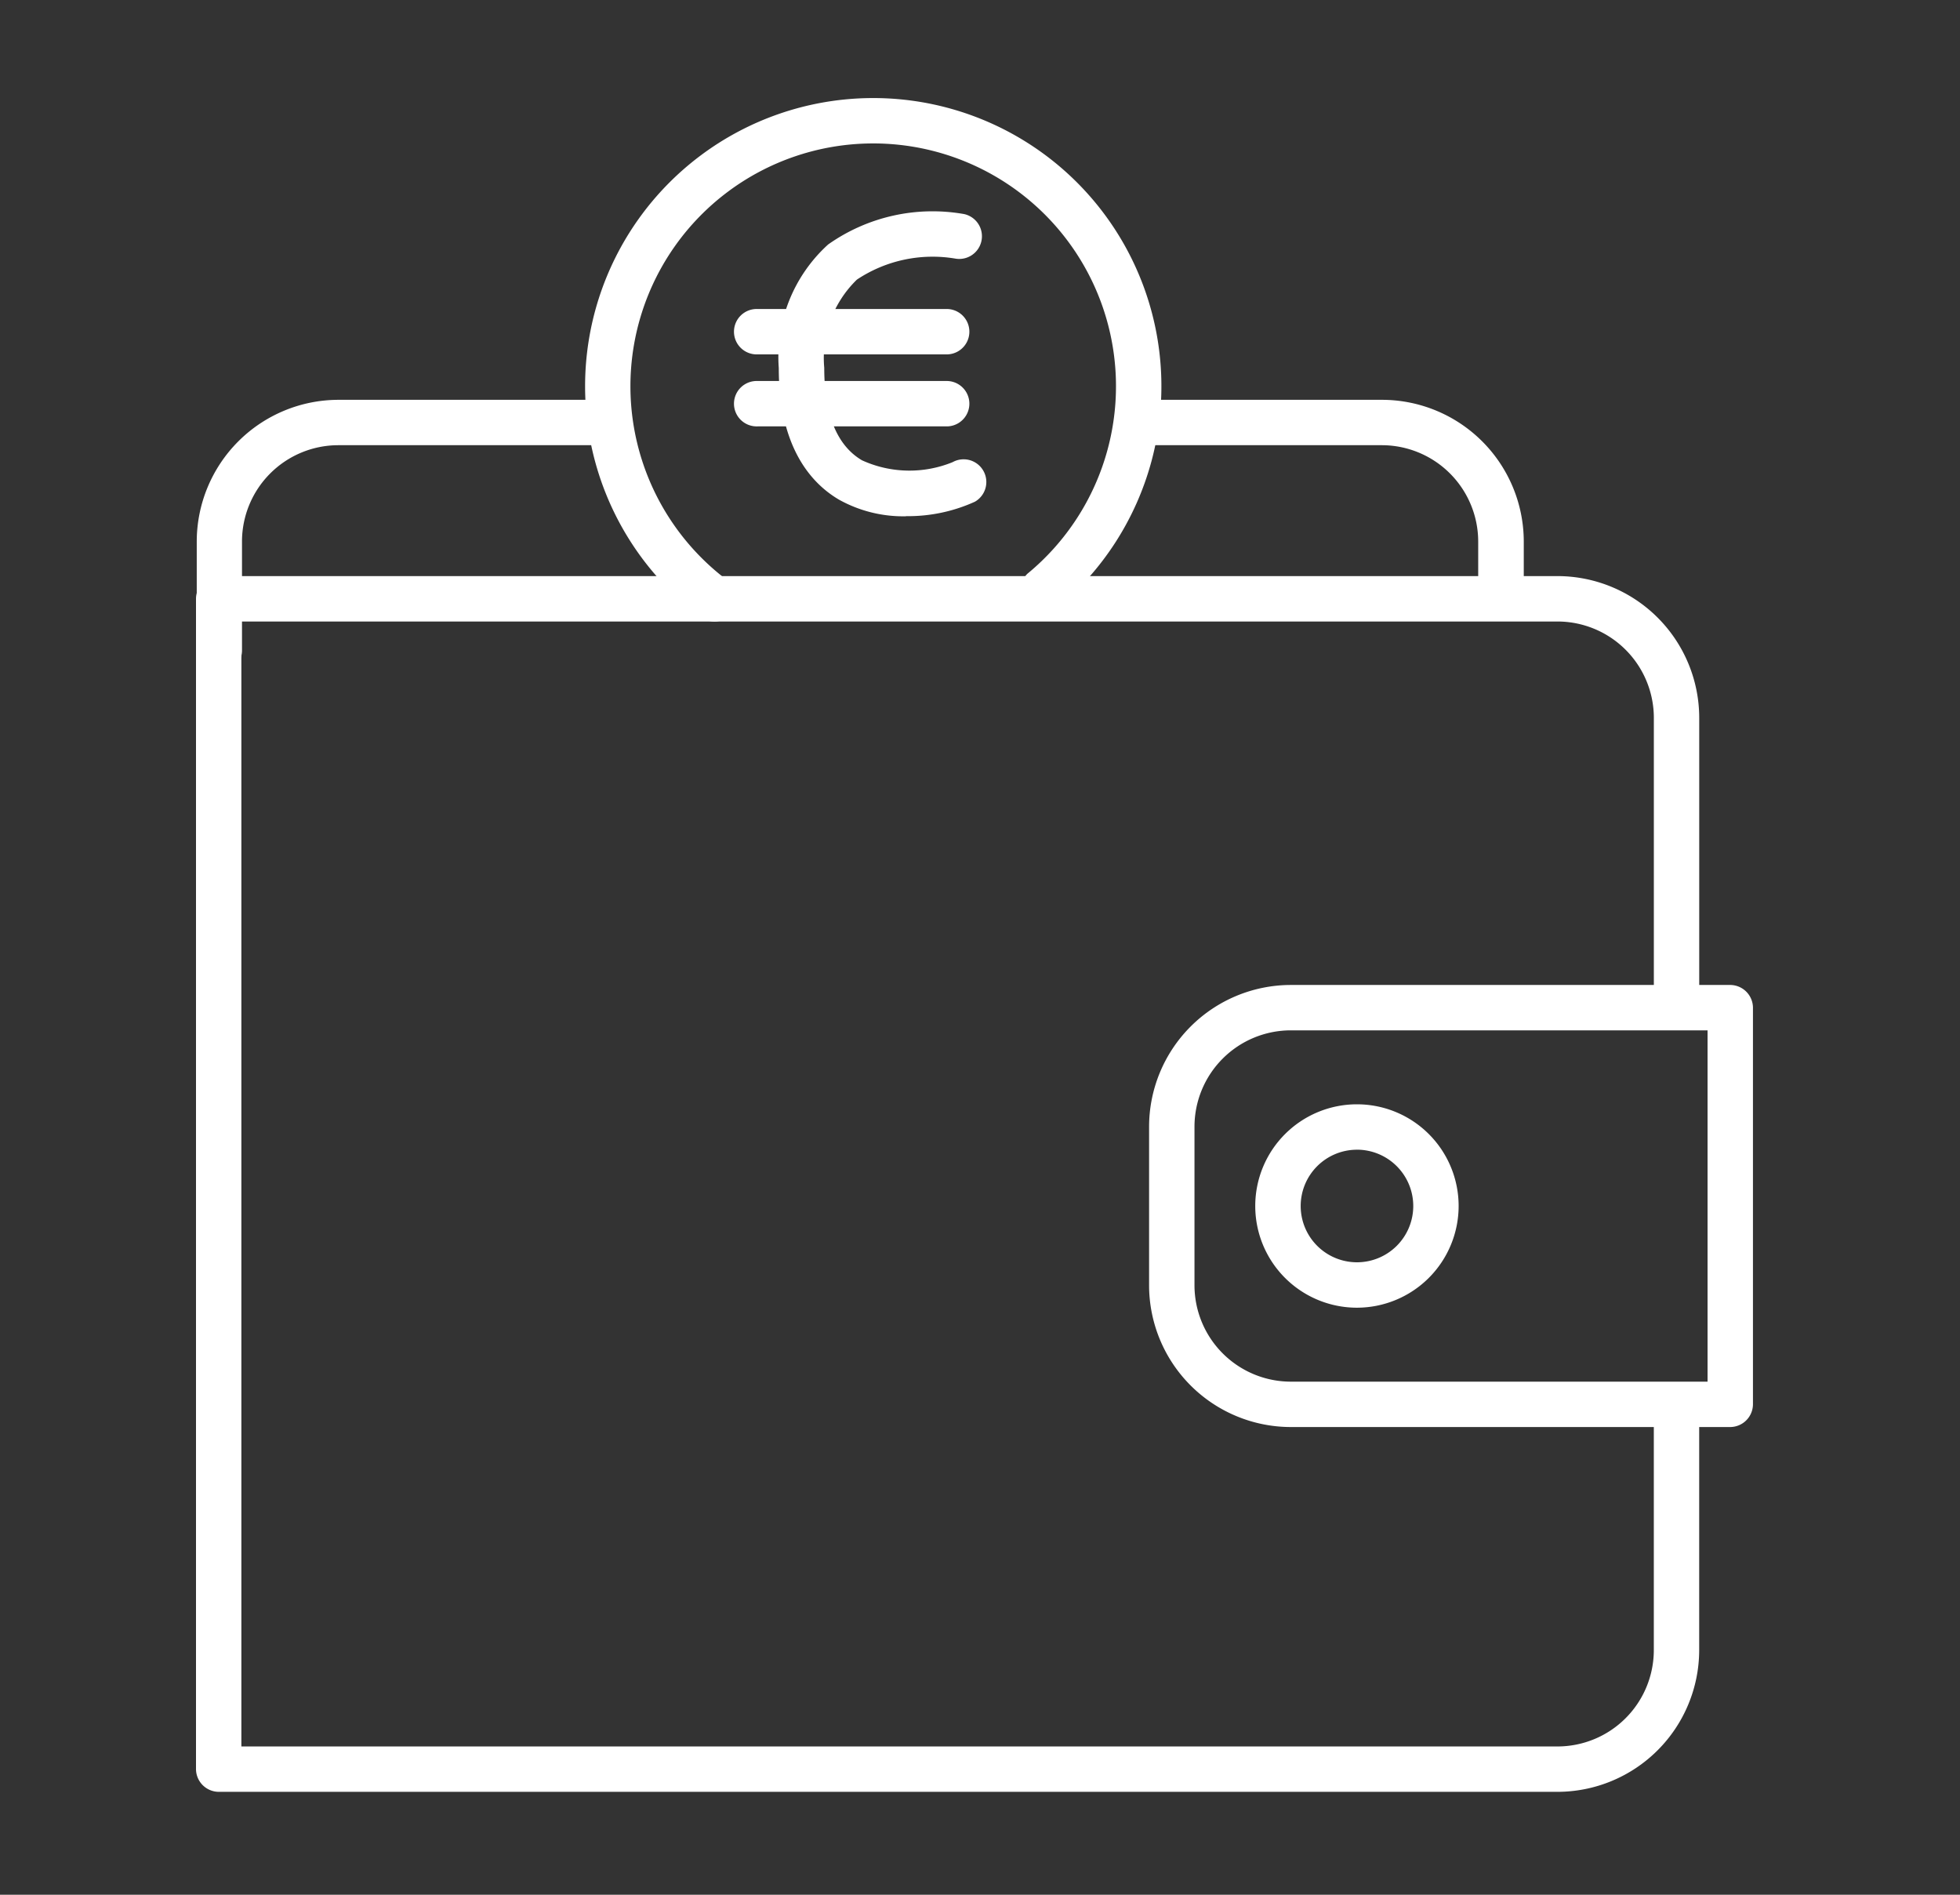 <svg id="Component_361_1" data-name="Component 361 – 1" xmlns="http://www.w3.org/2000/svg" width="60" height="58" viewBox="0 0 60 58">
  <rect x="0" y="0" width="60" height="58" fill="#333333" stroke="none"/>
  <g id="wallet_4943538" transform="translate(-9.073 -9.888)">
    <g id="Group_2150" data-name="Group 2150" transform="translate(15.073 27.523)">
      <path id="Path_56533" data-name="Path 56533" d="M56.751,71.169H15.768a.7.7,0,0,1-.695-.695V34.649a.7.7,0,0,1,.695-.695H56.752a4.343,4.343,0,0,1,4.338,4.338v8.646a.695.695,0,1,1-1.389,0V38.292a2.952,2.952,0,0,0-2.948-2.948H16.462V69.78h40.29A2.951,2.951,0,0,0,59.7,66.832V59.559a.695.695,0,1,1,1.389,0v7.273a4.344,4.344,0,0,1-4.339,4.337Z" transform="translate(-15.073 -33.954)" fill="#fff"/>
    </g>
    <g id="Group_2151" data-name="Group 2151" transform="translate(44.249 40.039)">
      <path id="Path_56534" data-name="Path 56534" d="M74.86,65.5H61.407a4.343,4.343,0,0,1-4.338-4.338V56.305a4.343,4.343,0,0,1,4.338-4.337H74.86a.7.7,0,0,1,.695.695V64.806A.7.7,0,0,1,74.86,65.5ZM61.407,53.357a2.951,2.951,0,0,0-2.948,2.948v4.858a2.952,2.952,0,0,0,2.948,2.948H74.165V53.357Z" transform="translate(-57.069 -51.968)" fill="#fff"/>
    </g>
    <g id="Group_2152" data-name="Group 2152" transform="translate(15.092 22.127)">
      <path id="Path_56535" data-name="Path 56535" d="M15.8,34.558a.7.7,0,0,1-.695-.695V30.524a4.343,4.343,0,0,1,4.337-4.338h8.127a.695.695,0,1,1,0,1.389H19.438a2.951,2.951,0,0,0-2.948,2.948v3.339A.7.7,0,0,1,15.8,34.558Z" transform="translate(-15.101 -26.186)" fill="#fff"/>
    </g>
    <g id="Group_2153" data-name="Group 2153" transform="translate(43.479 22.127)">
      <path id="Path_56536" data-name="Path 56536" d="M67.5,32.778a.7.7,0,0,1-.695-.695v-1.56a2.952,2.952,0,0,0-2.948-2.948H56.655a.695.695,0,0,1,0-1.389h7.207A4.343,4.343,0,0,1,68.2,30.524v1.56A.7.7,0,0,1,67.5,32.778Z" transform="translate(-55.96 -26.186)" fill="#fff"/>
    </g>
    <g id="Group_2154" data-name="Group 2154" transform="translate(47.5 43.692)">
      <path id="Path_56537" data-name="Path 56537" d="M64.86,63.453a3.113,3.113,0,1,1,3.113-3.113A3.116,3.116,0,0,1,64.86,63.453Zm0-4.836a1.723,1.723,0,1,0,1.724,1.723A1.725,1.725,0,0,0,64.86,58.616Z" transform="translate(-61.748 -57.227)" fill="#fff"/>
    </g>
    <g id="Group_2155" data-name="Group 2155" transform="translate(26.983 12.888)">
      <path id="Path_56538" data-name="Path 56538" d="M36.172,28.914a.694.694,0,0,1-.415-.138,8.821,8.821,0,1,1,10.875-.245.7.7,0,0,1-.882-1.074,7.432,7.432,0,1,0-9.162.207.694.694,0,0,1-.416,1.251Z" transform="translate(-32.216 -12.888)" fill="#fff"/>
    </g>
    <g id="Group_2156" data-name="Group 2156" transform="translate(32.913 16.365)">
      <path id="Path_56539" data-name="Path 56539" d="M44.641,27.22a4.041,4.041,0,0,1-2.04-.506c-.843-.492-1.849-1.592-1.849-4.034A4.643,4.643,0,0,1,42.263,18.9a5.54,5.54,0,0,1,4.168-.93.695.695,0,0,1-.257,1.365,4.179,4.179,0,0,0-3.03.64,3.342,3.342,0,0,0-1,2.7c0,1.429.389,2.382,1.157,2.832a3.5,3.5,0,0,0,2.773.056.695.695,0,0,1,.684,1.21,4.946,4.946,0,0,1-2.114.443Z" transform="translate(-40.752 -17.893)" fill="#fff"/>
    </g>
    <g id="Group_2157" data-name="Group 2157" transform="translate(31.568 19.347)">
      <path id="Path_56540" data-name="Path 56540" d="M45.327,23.574H39.511a.695.695,0,1,1,0-1.389h5.816a.695.695,0,0,1,0,1.389Z" transform="translate(-38.816 -22.185)" fill="#fff"/>
    </g>
    <g id="Group_2158" data-name="Group 2158" transform="translate(31.568 21.551)">
      <path id="Path_56541" data-name="Path 56541" d="M45.327,26.746H39.511a.695.695,0,1,1,0-1.389h5.816a.695.695,0,0,1,0,1.389Z" transform="translate(-38.816 -25.357)" fill="#fff"/>
    </g>
  </g>
  <rect id="Rectangle_3750" data-name="Rectangle 3750" width="60" height="58" fill="none"/>
</svg>
